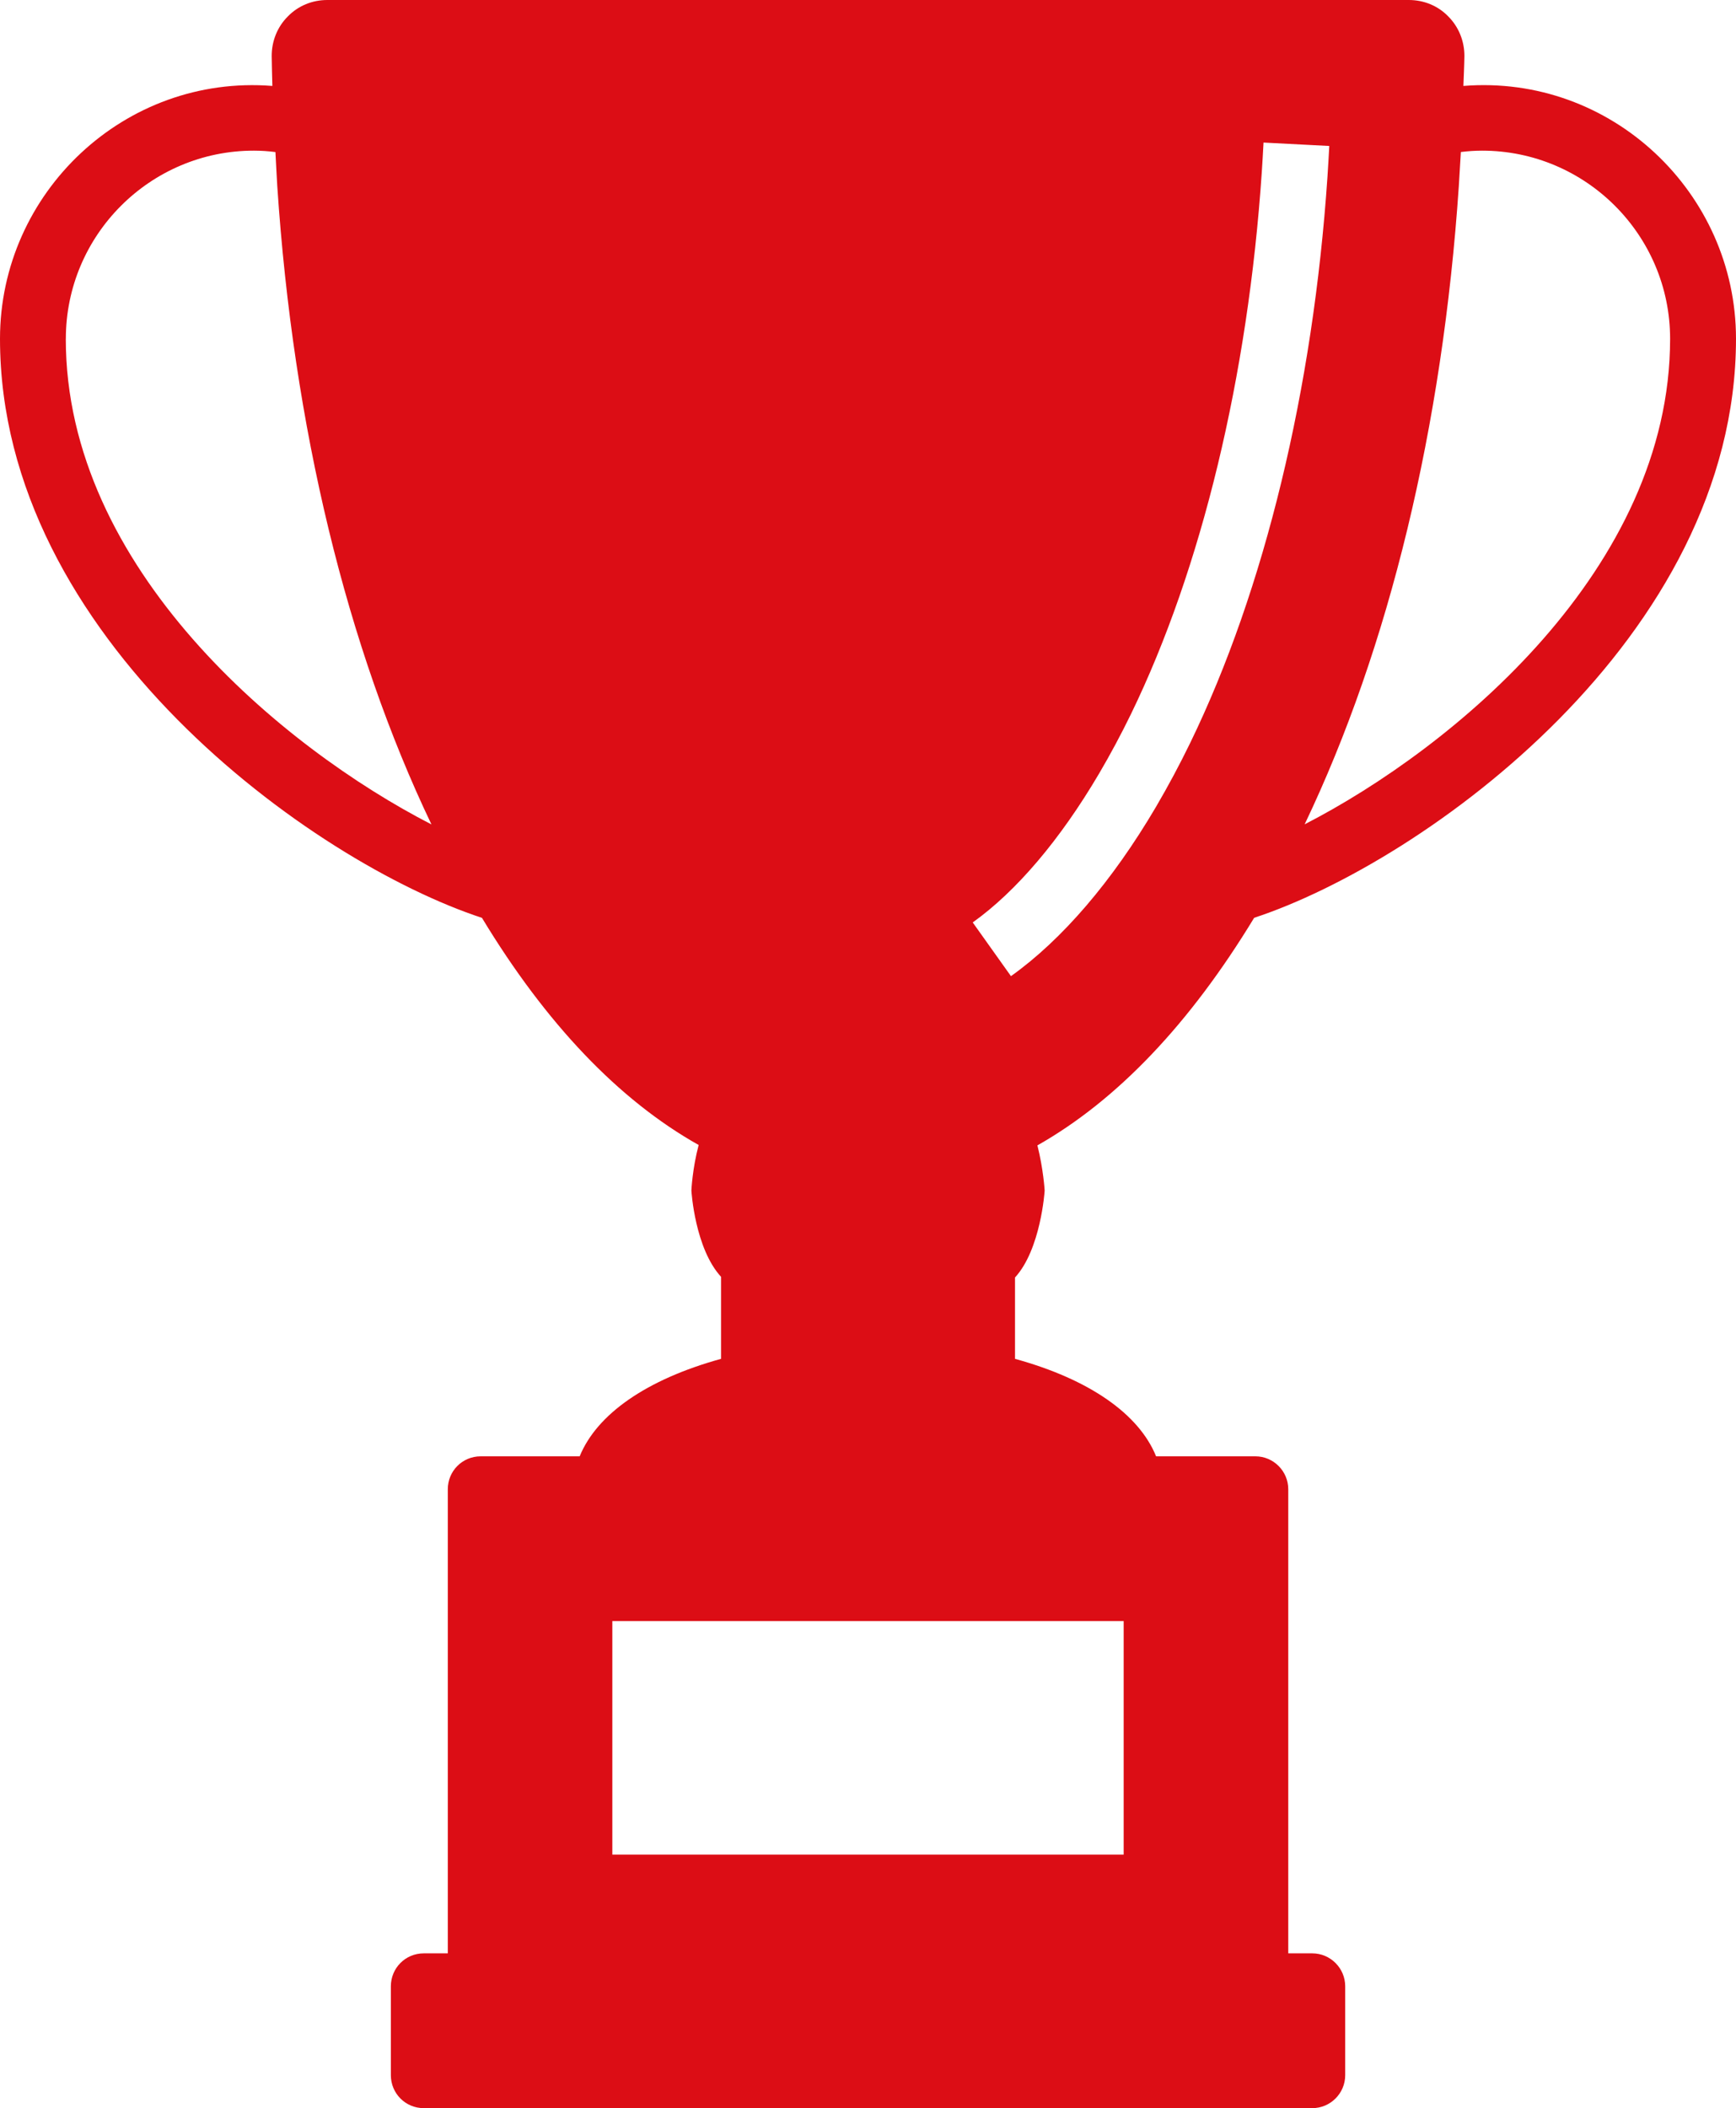 <?xml version="1.0" encoding="UTF-8"?>
<svg id="Layer_2" data-name="Layer 2" xmlns="http://www.w3.org/2000/svg" viewBox="0 0 356.74 432.97">
  <defs>
    <style>
      .cls-1 {
        fill: #dc0d15;
        stroke-width: 0px;
      }
    </style>
  </defs>
  <g id="Layer_1-2" data-name="Layer 1">
    <path class="cls-1" d="M257.72,188.5c34.97-11.5,99.02-57.6,99.02-118.92,0-30.02-25.66-54.36-56.02-51.93.07-2.05.18-4.09.21-6.15,0-3.04-1.15-5.95-3.31-8.12-2.16-2.23-5.07-3.38-8.12-3.38H67.26c-3.04,0-5.95,1.15-8.12,3.38-2.16,2.16-3.31,5.07-3.31,8.12.03,2.03.08,4.07.14,6.15C25.63,15.25,0,39.57,0,69.58c0,61.34,64.08,107.44,99.04,118.93,13.14,21.72,28.13,37.44,44.53,46.65-1.29,4.87-1.49,9.27-1.49,9.34,0,.2.74,11.91,6.09,17.73v16.85c-15.31,4.22-25.52,11.36-29.05,20.02h-20.34c-3.79,0-6.76,3.04-6.76,6.76v95.32h-4.94c-3.79,0-6.76,3.04-6.76,6.76v18.27c0,3.72,2.98,6.76,6.76,6.76h182.59c3.72,0,6.76-3.04,6.76-6.76v-18.27c0-3.72-3.04-6.76-6.76-6.76h-4.94v-95.32c0-3.72-3.04-6.76-6.76-6.76h-20.4c-3.51-8.67-13.68-15.81-28.99-20.02v-16.71c5.28-5.75,6.09-17.66,6.09-17.86,0-.07-.27-4.46-1.49-9.27,16.4-9.28,31.34-25,44.53-46.72ZM13.53,69.58c0-21.31,17.34-38.64,38.64-38.64,1.45,0,2.93.1,4.43.29.13,2.33.23,4.67.38,7,3.28,49.48,14.31,94.77,31.68,131.09-30.62-15.73-75.14-52.56-75.14-99.73ZM299.78,38.22c.15-2.29.29-4.61.42-7,1.48-.18,2.94-.28,4.36-.28,21.31,0,38.64,17.34,38.64,38.64,0,47.16-44.48,83.98-75.1,99.72,17.37-36.32,28.34-81.6,31.68-131.07ZM230.91,332.94v47.96h-105.08v-47.96h105.08ZM207.74,200.47l-7.85-11.02c8.97-6.4,17.95-16.97,25.97-30.58,2.33-3.96,4.54-8.09,6.56-12.24,14.5-29.83,24.04-69.34,26.87-111.25.13-1.99.25-3.99.36-6.1l13.51.7c-.11,2.18-.24,4.23-.37,6.3-2.94,43.63-12.95,84.92-28.2,116.28-2.17,4.47-4.55,8.91-7.06,13.19-8.97,15.23-19.27,27.25-29.78,34.73Z"/>
  </g>
</svg>